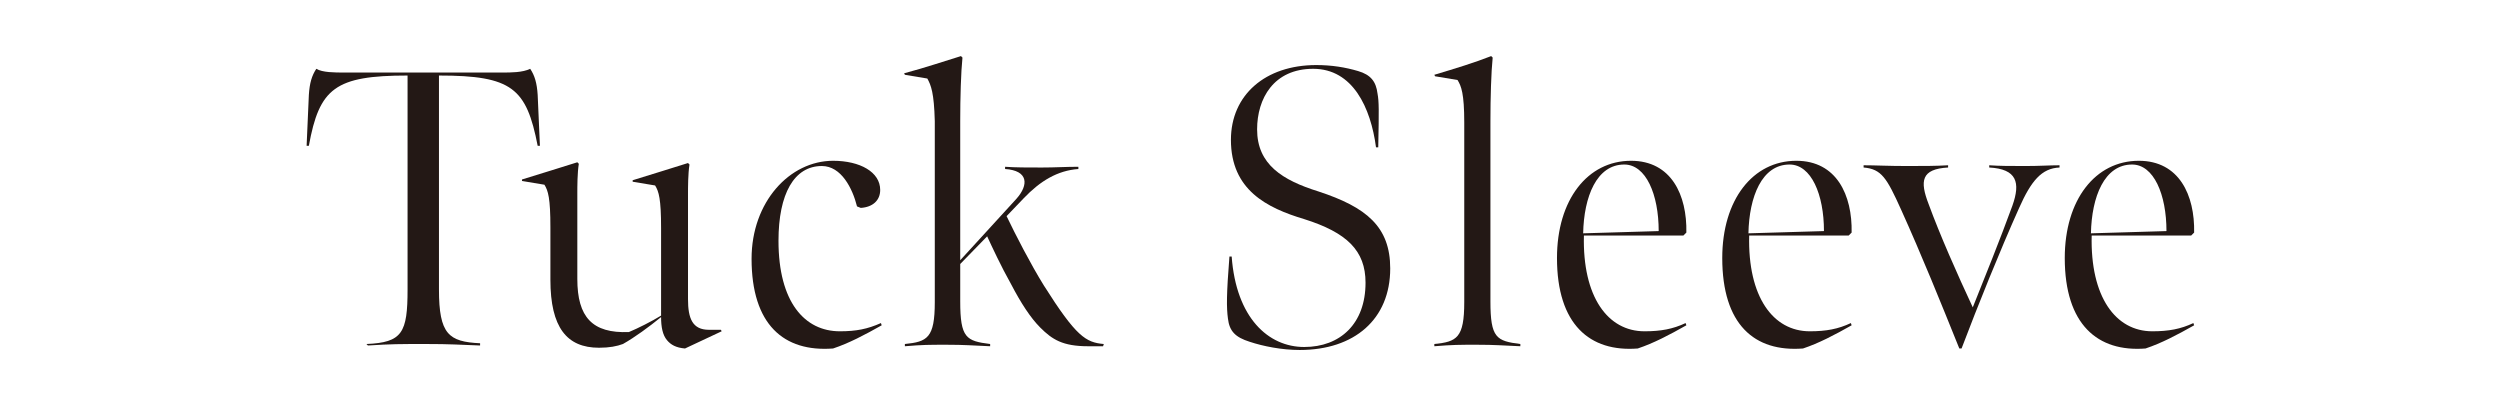 <?xml version="1.0" encoding="utf-8"?>
<!-- Generator: Adobe Illustrator 28.2.0, SVG Export Plug-In . SVG Version: 6.00 Build 0)  -->
<svg version="1.1" id="_レイヤー_2" xmlns="http://www.w3.org/2000/svg" xmlns:xlink="http://www.w3.org/1999/xlink" x="0px"
	 y="0px" viewBox="0 0 334.3 54.3" style="enable-background:new 0 0 334.3 54.3;" xml:space="preserve">
<style type="text/css">
	.st0{fill:#231815;}
</style>
<g id="design">
	<path class="st0" d="M49,46c4.8-0.2,5.5-1.5,5.5-7.3V17.9c0-3.1,0-7.8,0-7.8c-9.7,0-11.8,1.7-13.2,9.4H41l0.3-6.8
		c0.1-1.6,0.4-2.6,1-3.5c0.8,0.5,2.5,0.5,3.7,0.5h21.2c1.1,0,2.7,0,3.7-0.5c0.6,0.9,0.9,1.9,1,3.5l0.3,6.8h-0.3
		c-1.5-7.7-3.4-9.4-13.2-9.4c0,0,0,4.7,0,7.8v20.8c0,6,1.3,7,5.5,7.2v0.3c-2.8-0.1-3.9-0.2-7.3-0.2c-3.4,0-4.6,0-7.7,0.2L49,46
		L49,46z"/>
	<path class="st0" d="M89.2,45.5c-0.6-0.7-0.8-1.8-0.8-3.1c-1.6,1.3-3.5,2.7-5.1,3.6c-0.8,0.3-1.8,0.5-3.2,0.5
		c-4.3,0-6.5-2.7-6.5-9.1v-7c0-3.9-0.3-4.9-0.8-5.7l-3-0.5V24c3-0.9,5.1-1.6,7.4-2.3l0.2,0.2c-0.2,1.2-0.2,3.1-0.2,4v11.4
		c0,5.1,2,7.3,6.9,7.1c1.2-0.5,3-1.4,4.3-2.2V30.5c0-3.9-0.3-4.9-0.8-5.7l-3-0.5v-0.2c3-0.9,5.1-1.6,7.4-2.3l0.2,0.2
		C92,23.2,92,25.1,92,26v14c0,2.6,0.6,4.1,2.8,4.1h1.6l0.1,0.2l-4.9,2.3C90.4,46.5,89.7,46.1,89.2,45.5L89.2,45.5z"/>
	<path class="st0" d="M100.5,34.6c0-7.6,5.1-13.1,10.9-13.1c3.6,0,6.3,1.5,6.3,3.9c0,1.4-1,2.3-2.6,2.4l-0.5-0.2
		c-0.6-2.4-2.1-5.4-4.7-5.4c-3.7,0-5.8,3.7-5.8,10c0,8.2,3.5,12.1,8.2,12.1c2.2,0,3.7-0.3,5.5-1.1l0.1,0.3c-2.3,1.3-4.4,2.4-6.5,3.1
		C104.8,47.1,100.5,43.4,100.5,34.6L100.5,34.6z"/>
	<path class="st0" d="M124,10.5l-3-0.5l-0.1-0.2c3-0.8,5.3-1.6,7.6-2.3l0.2,0.2c-0.2,1.9-0.3,5.4-0.3,8.5v18.6l7.5-8.2
		c1.7-1.9,1.6-3.8-1.5-4v-0.3c1.4,0.1,3,0.1,4.9,0.1c1.8,0,3.2-0.1,4.9-0.1v0.3c-2.8,0.2-5.1,1.6-7.3,3.9l-2.3,2.4
		c1.2,2.5,3.2,6.4,5,9.3c4.3,6.8,5.6,7.6,8,7.8l-0.1,0.3c-0.6,0-1.4,0-2,0c-3.4,0-4.8-0.9-6.4-2.5c-1.3-1.3-2.6-3.3-3.9-5.8
		c-1.3-2.3-2.6-5.1-3.2-6.4l-3.6,3.7v5c0,4.9,0.8,5.3,4,5.7v0.3c-2.4-0.1-3.4-0.2-5.8-0.2s-3.2,0-5.6,0.2V46c3-0.3,4-0.8,4-5.6V16.2
		C124.9,12.4,124.5,11.4,124,10.5L124,10.5z"/>
	<path class="st0" d="M167.1,45.7c-1.9-0.6-2.7-1.4-2.9-3.1c-0.2-1.5-0.2-3.2,0.2-8.3h0.3c0.6,8.2,4.9,12.1,9.7,12.1
		s8.2-3.1,8.2-8.6c0-4.3-2.5-6.7-8.2-8.5c-5-1.5-9.8-3.9-9.8-10.6c0-6,4.6-10,11.4-10c2.1,0,3.9,0.3,5.6,0.8c1.7,0.5,2.4,1.4,2.6,3
		c0.2,1.1,0.2,2.1,0.1,7.2H184c-0.7-5.3-3.1-10.5-8.4-10.5s-7.5,4-7.5,8.1c0,4.7,3.4,6.8,8.2,8.3c6.4,2.1,9.6,4.7,9.6,10.3
		c0,6.8-4.8,10.9-12.1,10.9C171.4,46.8,168.9,46.3,167.1,45.7L167.1,45.7z"/>
	<path class="st0" d="M199.3,40.3c0,4.9,0.8,5.3,4,5.7v0.3c-2.4-0.1-3.4-0.2-5.8-0.2s-3.2,0-5.7,0.2V46c3-0.3,4-0.8,4-5.6v-24
		c0-3.9-0.4-4.9-0.9-5.7l-3-0.5l-0.1-0.2c3-0.9,5.3-1.6,7.6-2.5l0.2,0.2c-0.2,1.9-0.3,5.4-0.3,8.5V40.3L199.3,40.3z"/>
	<path class="st0" d="M208.2,34.5c0-7.8,4.1-13,9.9-13c5.4,0,7.5,4.6,7.4,9.6l-0.4,0.4h-13.3c-0.2,8.2,3.2,12.8,8.1,12.8
		c2.2,0,3.8-0.3,5.5-1.1l0.1,0.3c-2.3,1.3-4.4,2.4-6.5,3.1C212.6,47.1,208.2,43.4,208.2,34.5L208.2,34.5z M217.2,22
		c-3.7,0-5.4,4.3-5.5,9.2l10.1-0.3C221.8,26,220.1,22,217.2,22L217.2,22z"/>
	<path class="st0" d="M230.3,34.5c0-7.8,4.1-13,9.9-13c5.4,0,7.5,4.6,7.4,9.6l-0.4,0.4h-13.3c-0.2,8.2,3.2,12.8,8.1,12.8
		c2.2,0,3.8-0.3,5.5-1.1l0.1,0.3c-2.3,1.3-4.4,2.4-6.5,3.1C234.6,47.1,230.3,43.4,230.3,34.5L230.3,34.5z M239.3,22
		c-3.7,0-5.4,4.3-5.5,9.2l10.1-0.3C243.9,26,242.2,22,239.3,22L239.3,22z"/>
	<path class="st0" d="M270,27.8c-2.6,5.8-5.5,13-7.7,18.8H262c-2.5-6.2-5-12.4-7.8-18.6c-1.9-4.2-2.6-5.4-5-5.6v-0.3
		c1.6,0,3.3,0.1,5.7,0.1c2.5,0,3.8,0,5.6-0.1v0.3c-3.6,0.2-3.8,1.8-2.6,4.9c1.5,4.1,3.8,9.3,5.9,13.8c1.6-4,3.7-9.2,5.3-13.6
		c1.1-3.1,0.6-4.9-3.1-5.1v-0.3c1.5,0.1,2.7,0.1,4.9,0.1c1.8,0,3.2-0.1,4.5-0.1v0.3C273,22.5,271.6,24.2,270,27.8L270,27.8z"/>
	<path class="st0" d="M276.1,34.5c0-7.8,4.1-13,9.9-13c5.4,0,7.5,4.6,7.4,9.6l-0.4,0.4h-13.3c-0.2,8.2,3.2,12.8,8.1,12.8
		c2.2,0,3.8-0.3,5.5-1.1l0.1,0.3c-2.3,1.3-4.4,2.4-6.5,3.1C280.5,47.1,276.1,43.4,276.1,34.5L276.1,34.5z M285.1,22
		c-3.7,0-5.4,4.3-5.5,9.2l10.1-0.3C289.7,26,288,22,285.1,22L285.1,22z"/>
</g>
</svg>
